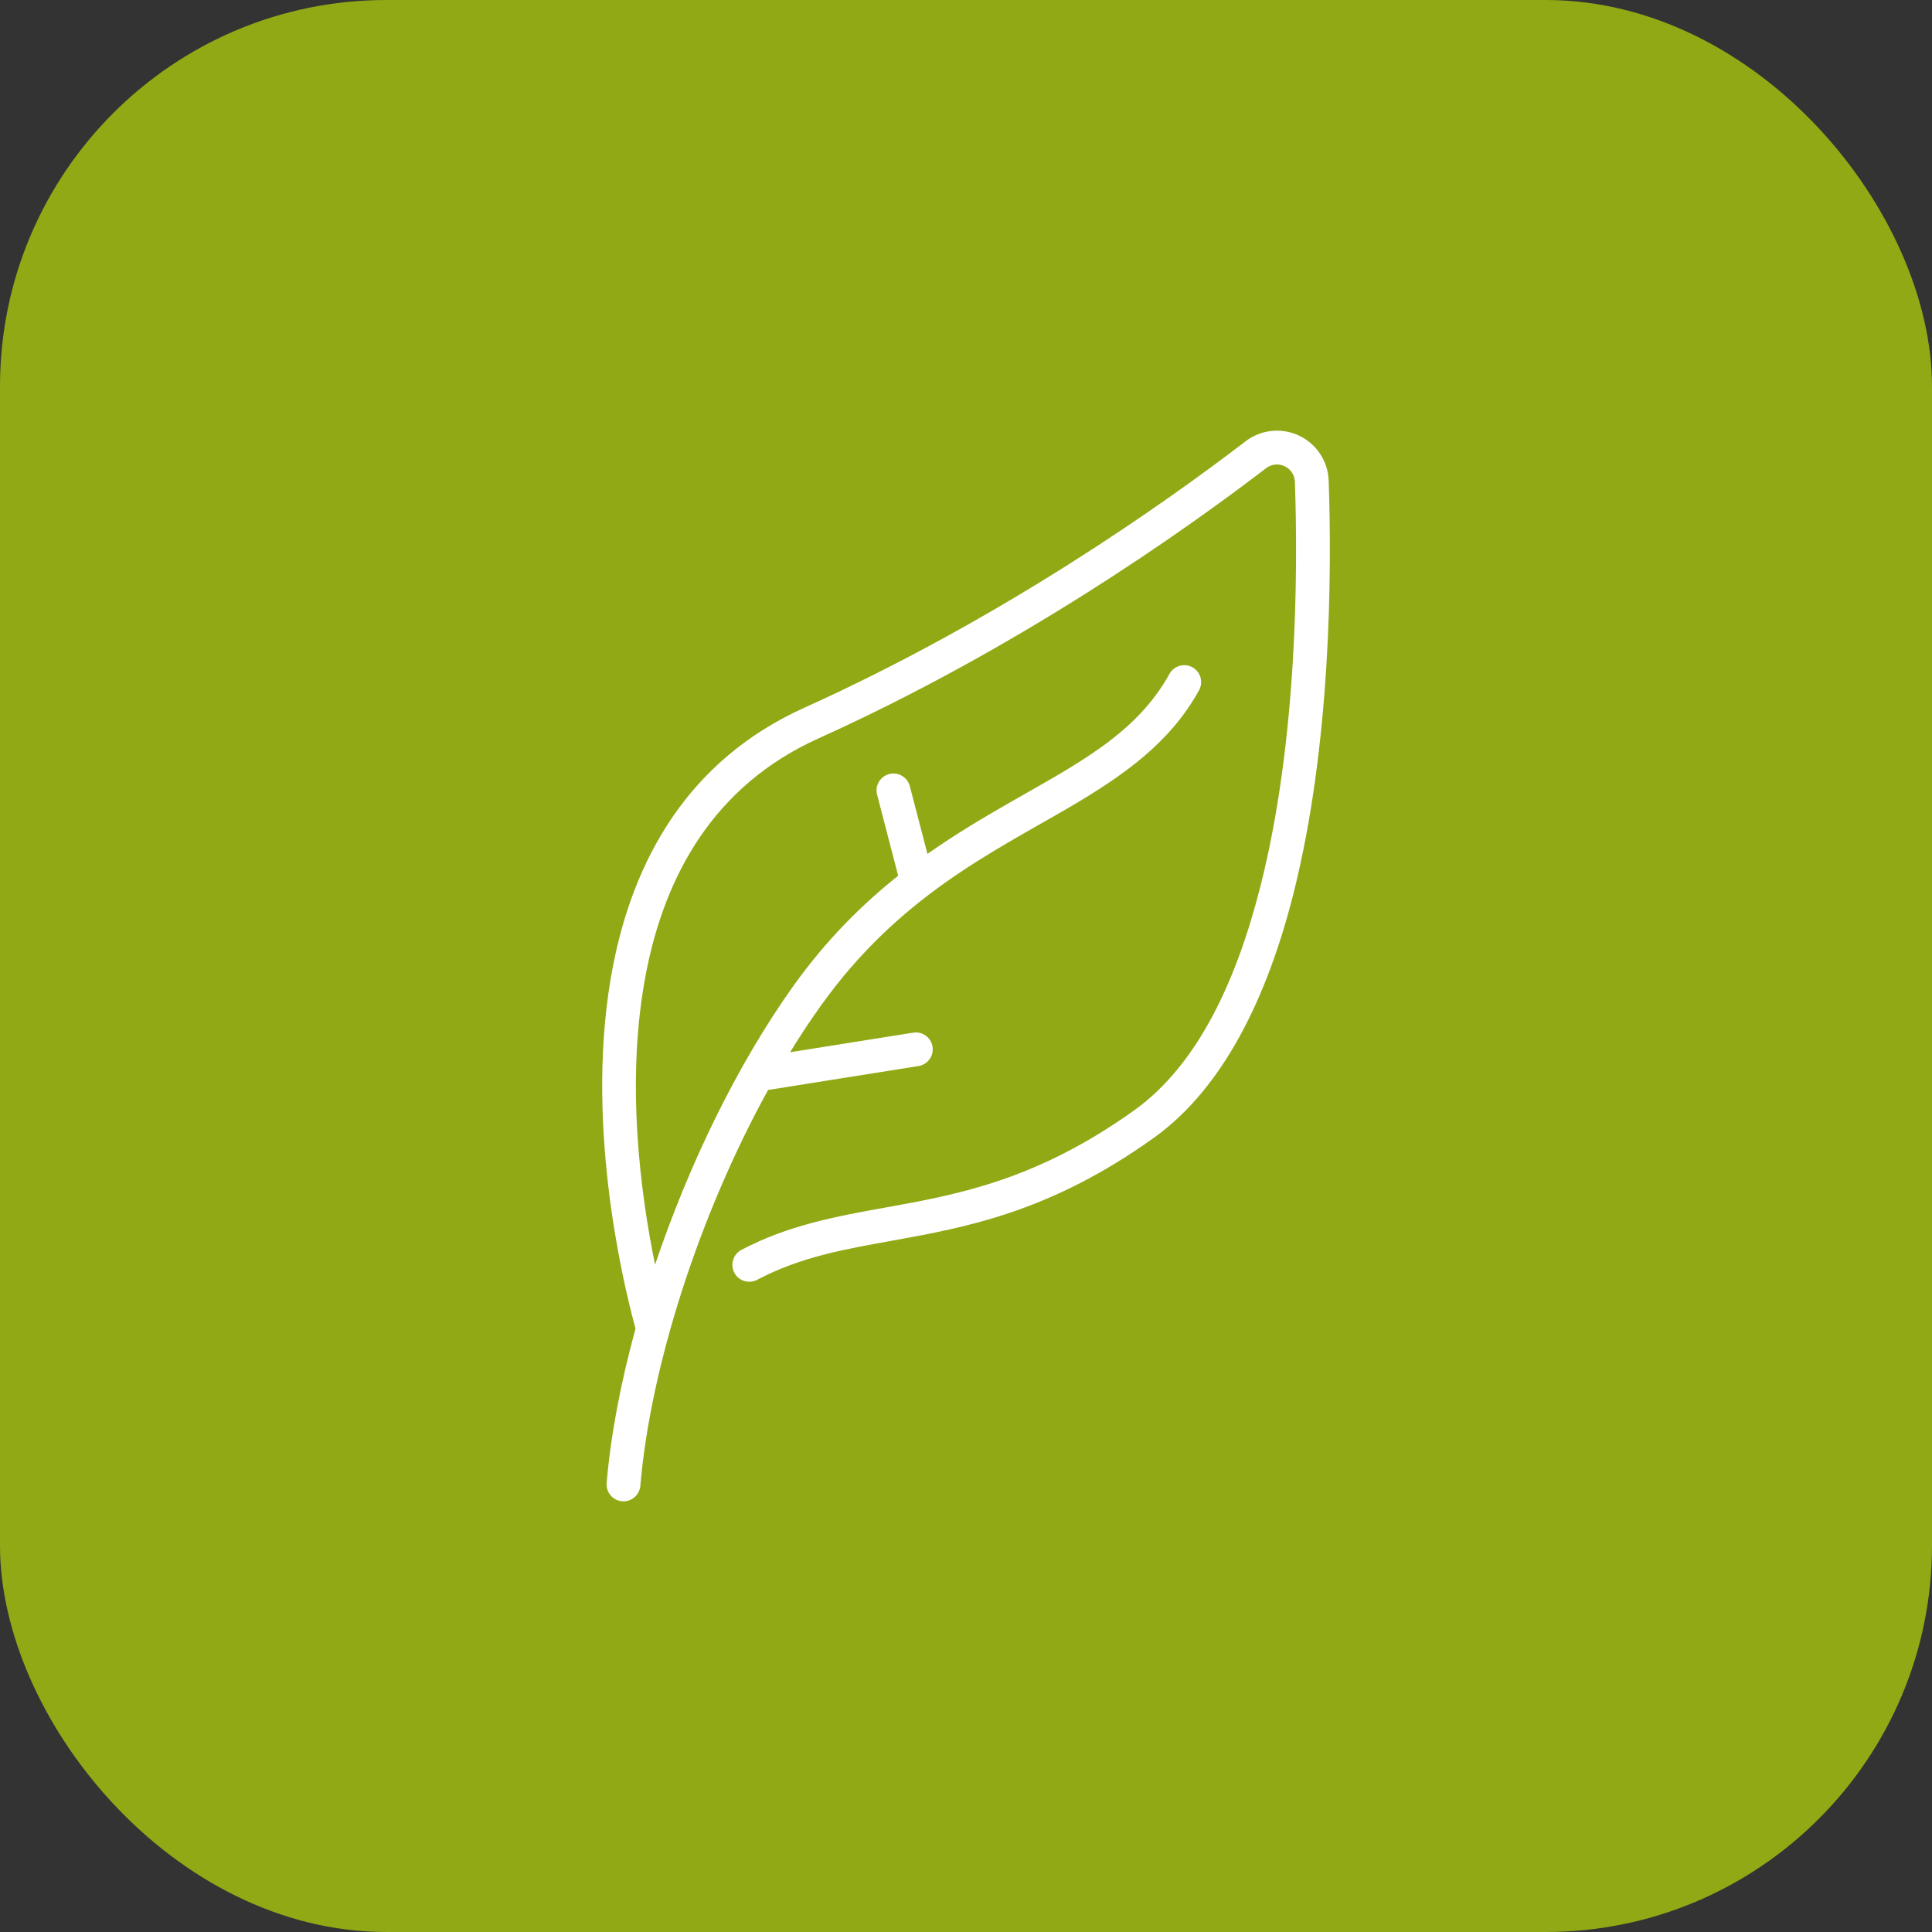 <svg width="50" height="50" viewBox="0 0 50 50" fill="none" xmlns="http://www.w3.org/2000/svg">
<rect x="0" y="0" width="50" height="50" fill="#333333" stroke="none"/>
<rect width="50" height="50" rx="10" fill="#91A915"/>
<path fill-rule="evenodd" clip-rule="evenodd" d="M16.447 34.385C16.063 35.787 15.804 37.149 15.7 38.38C15.679 38.62 15.858 38.832 16.099 38.853C16.339 38.873 16.551 38.694 16.572 38.454C16.833 35.371 18.097 31.436 19.879 28.207C19.89 28.206 19.901 28.204 19.912 28.203L23.771 27.589C24.009 27.551 24.172 27.327 24.134 27.088C24.096 26.85 23.872 26.687 23.634 26.725L20.447 27.232C20.706 26.809 20.974 26.403 21.25 26.018C23.261 23.207 25.67 22.065 27.649 20.908C29.069 20.077 30.276 19.232 31.031 17.864C31.148 17.652 31.071 17.386 30.859 17.269C30.648 17.153 30.382 17.23 30.265 17.441C29.408 18.995 27.877 19.77 26.167 20.75C25.466 21.151 24.736 21.582 24.002 22.099L23.546 20.346C23.485 20.112 23.246 19.972 23.012 20.032C22.779 20.093 22.638 20.332 22.699 20.566L23.245 22.664C22.314 23.405 21.393 24.314 20.538 25.508C19.079 27.549 17.825 30.143 16.953 32.73C16.576 30.892 16.179 27.941 16.724 25.16C17.209 22.686 18.449 20.343 21.18 19.111C26.374 16.768 30.659 13.73 32.751 12.128C32.753 12.126 32.756 12.124 32.758 12.122C32.895 12.013 33.081 11.99 33.24 12.063C33.4 12.135 33.504 12.291 33.512 12.466C33.593 14.824 33.574 19.171 32.621 22.932C32.005 25.361 31.01 27.549 29.353 28.735C26.82 30.548 24.773 30.916 22.926 31.249C21.616 31.485 20.401 31.708 19.187 32.347C18.974 32.459 18.892 32.724 19.004 32.938C19.116 33.151 19.381 33.233 19.595 33.121C20.725 32.526 21.86 32.33 23.081 32.11C25.031 31.759 27.189 31.36 29.862 29.446C31.668 28.154 32.798 25.794 33.469 23.147C34.445 19.297 34.47 14.847 34.386 12.433C34.386 12.432 34.386 12.431 34.386 12.431C34.365 11.926 34.063 11.476 33.604 11.267C33.146 11.058 32.611 11.123 32.217 11.435C30.155 13.014 25.935 16.006 20.82 18.314C17.797 19.677 16.402 22.253 15.866 24.991C15.106 28.869 16.088 33.068 16.447 34.385Z" fill="white"/>
</svg>
